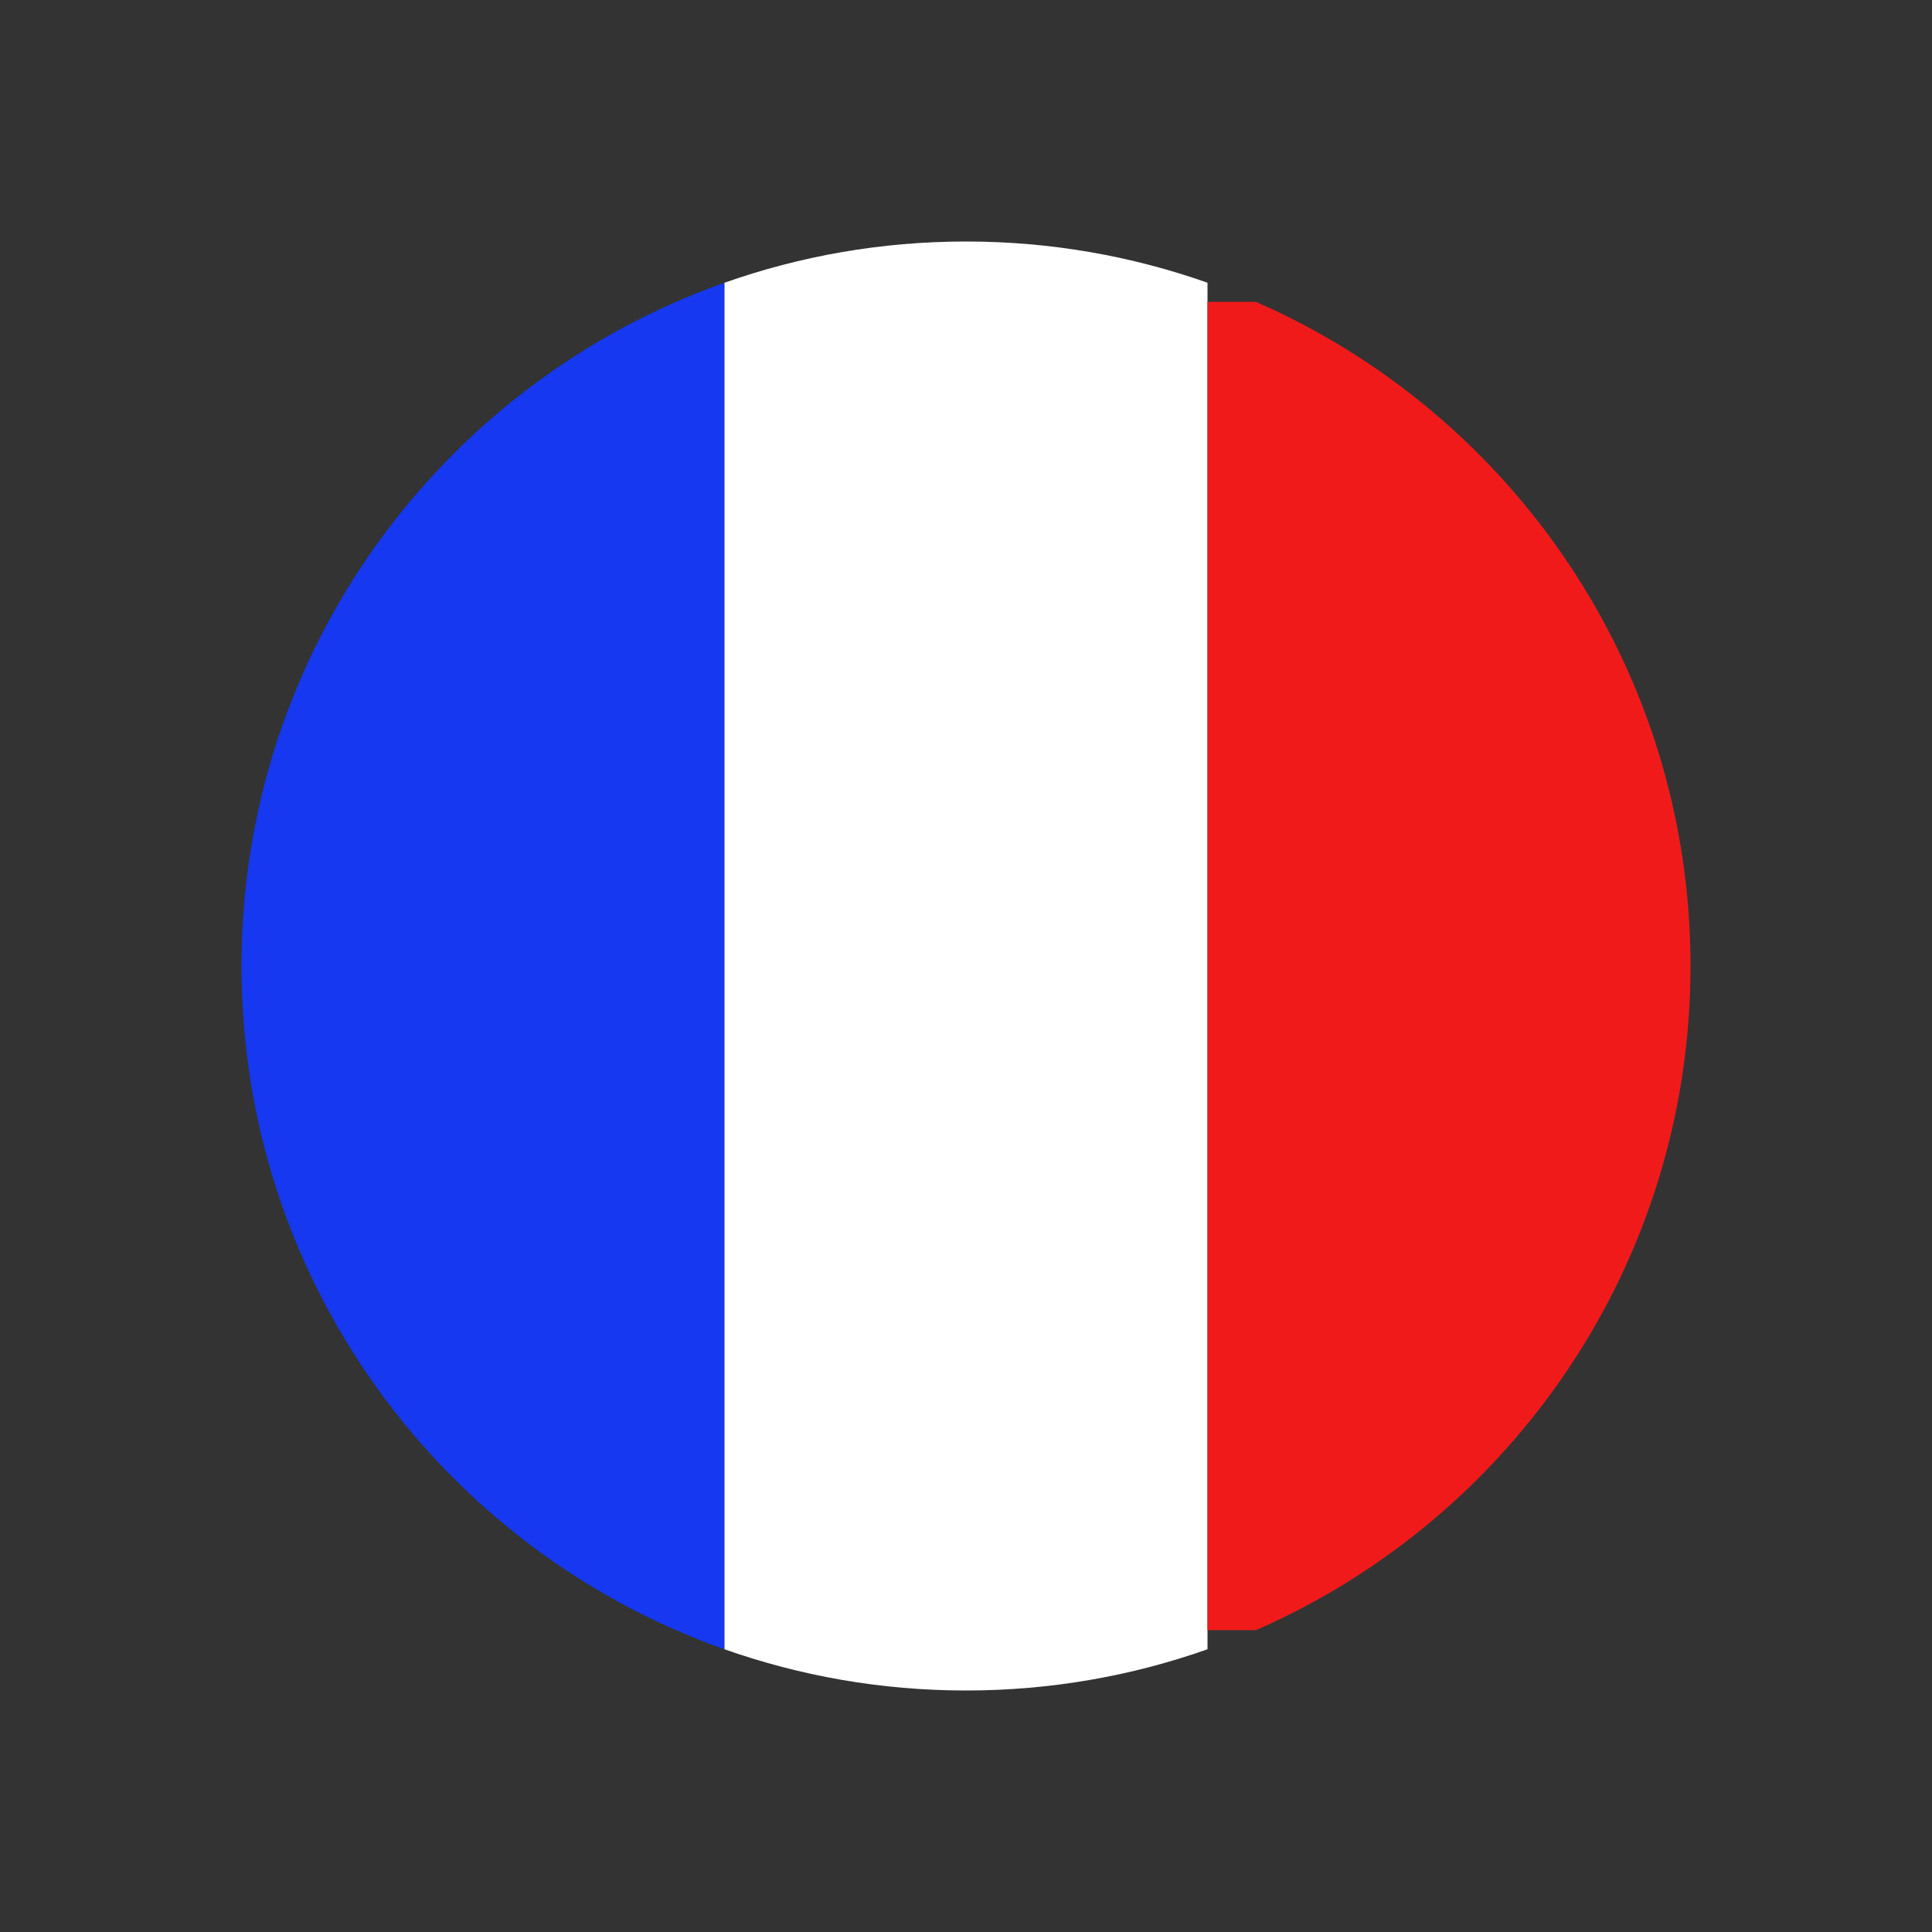 <svg width="32" height="32" viewBox="0 0 32 32" fill="none" xmlns="http://www.w3.org/2000/svg">
<rect x="0" y="0" width="32" height="32" fill="#333333" stroke="none"/>
<path d="M4 16C4 21.225 7.339 25.67 12 27.317V4.683C7.339 6.33 4 10.775 4 16Z" fill="#1538F0"/>
<path d="M20 4.683V27.317C18.749 27.759 17.402 28 16 28C14.598 28 13.251 27.759 12 27.317V4.683C13.251 4.241 14.598 4 16 4C17.402 4 18.749 4.241 20 4.683Z" fill="white"/>
<path d="M20.803 27C25.04 25.148 28 20.919 28 16C28 11.081 25.04 6.853 20.803 5H20V27H20.803Z" fill="#F11A1A"/>
</svg>
